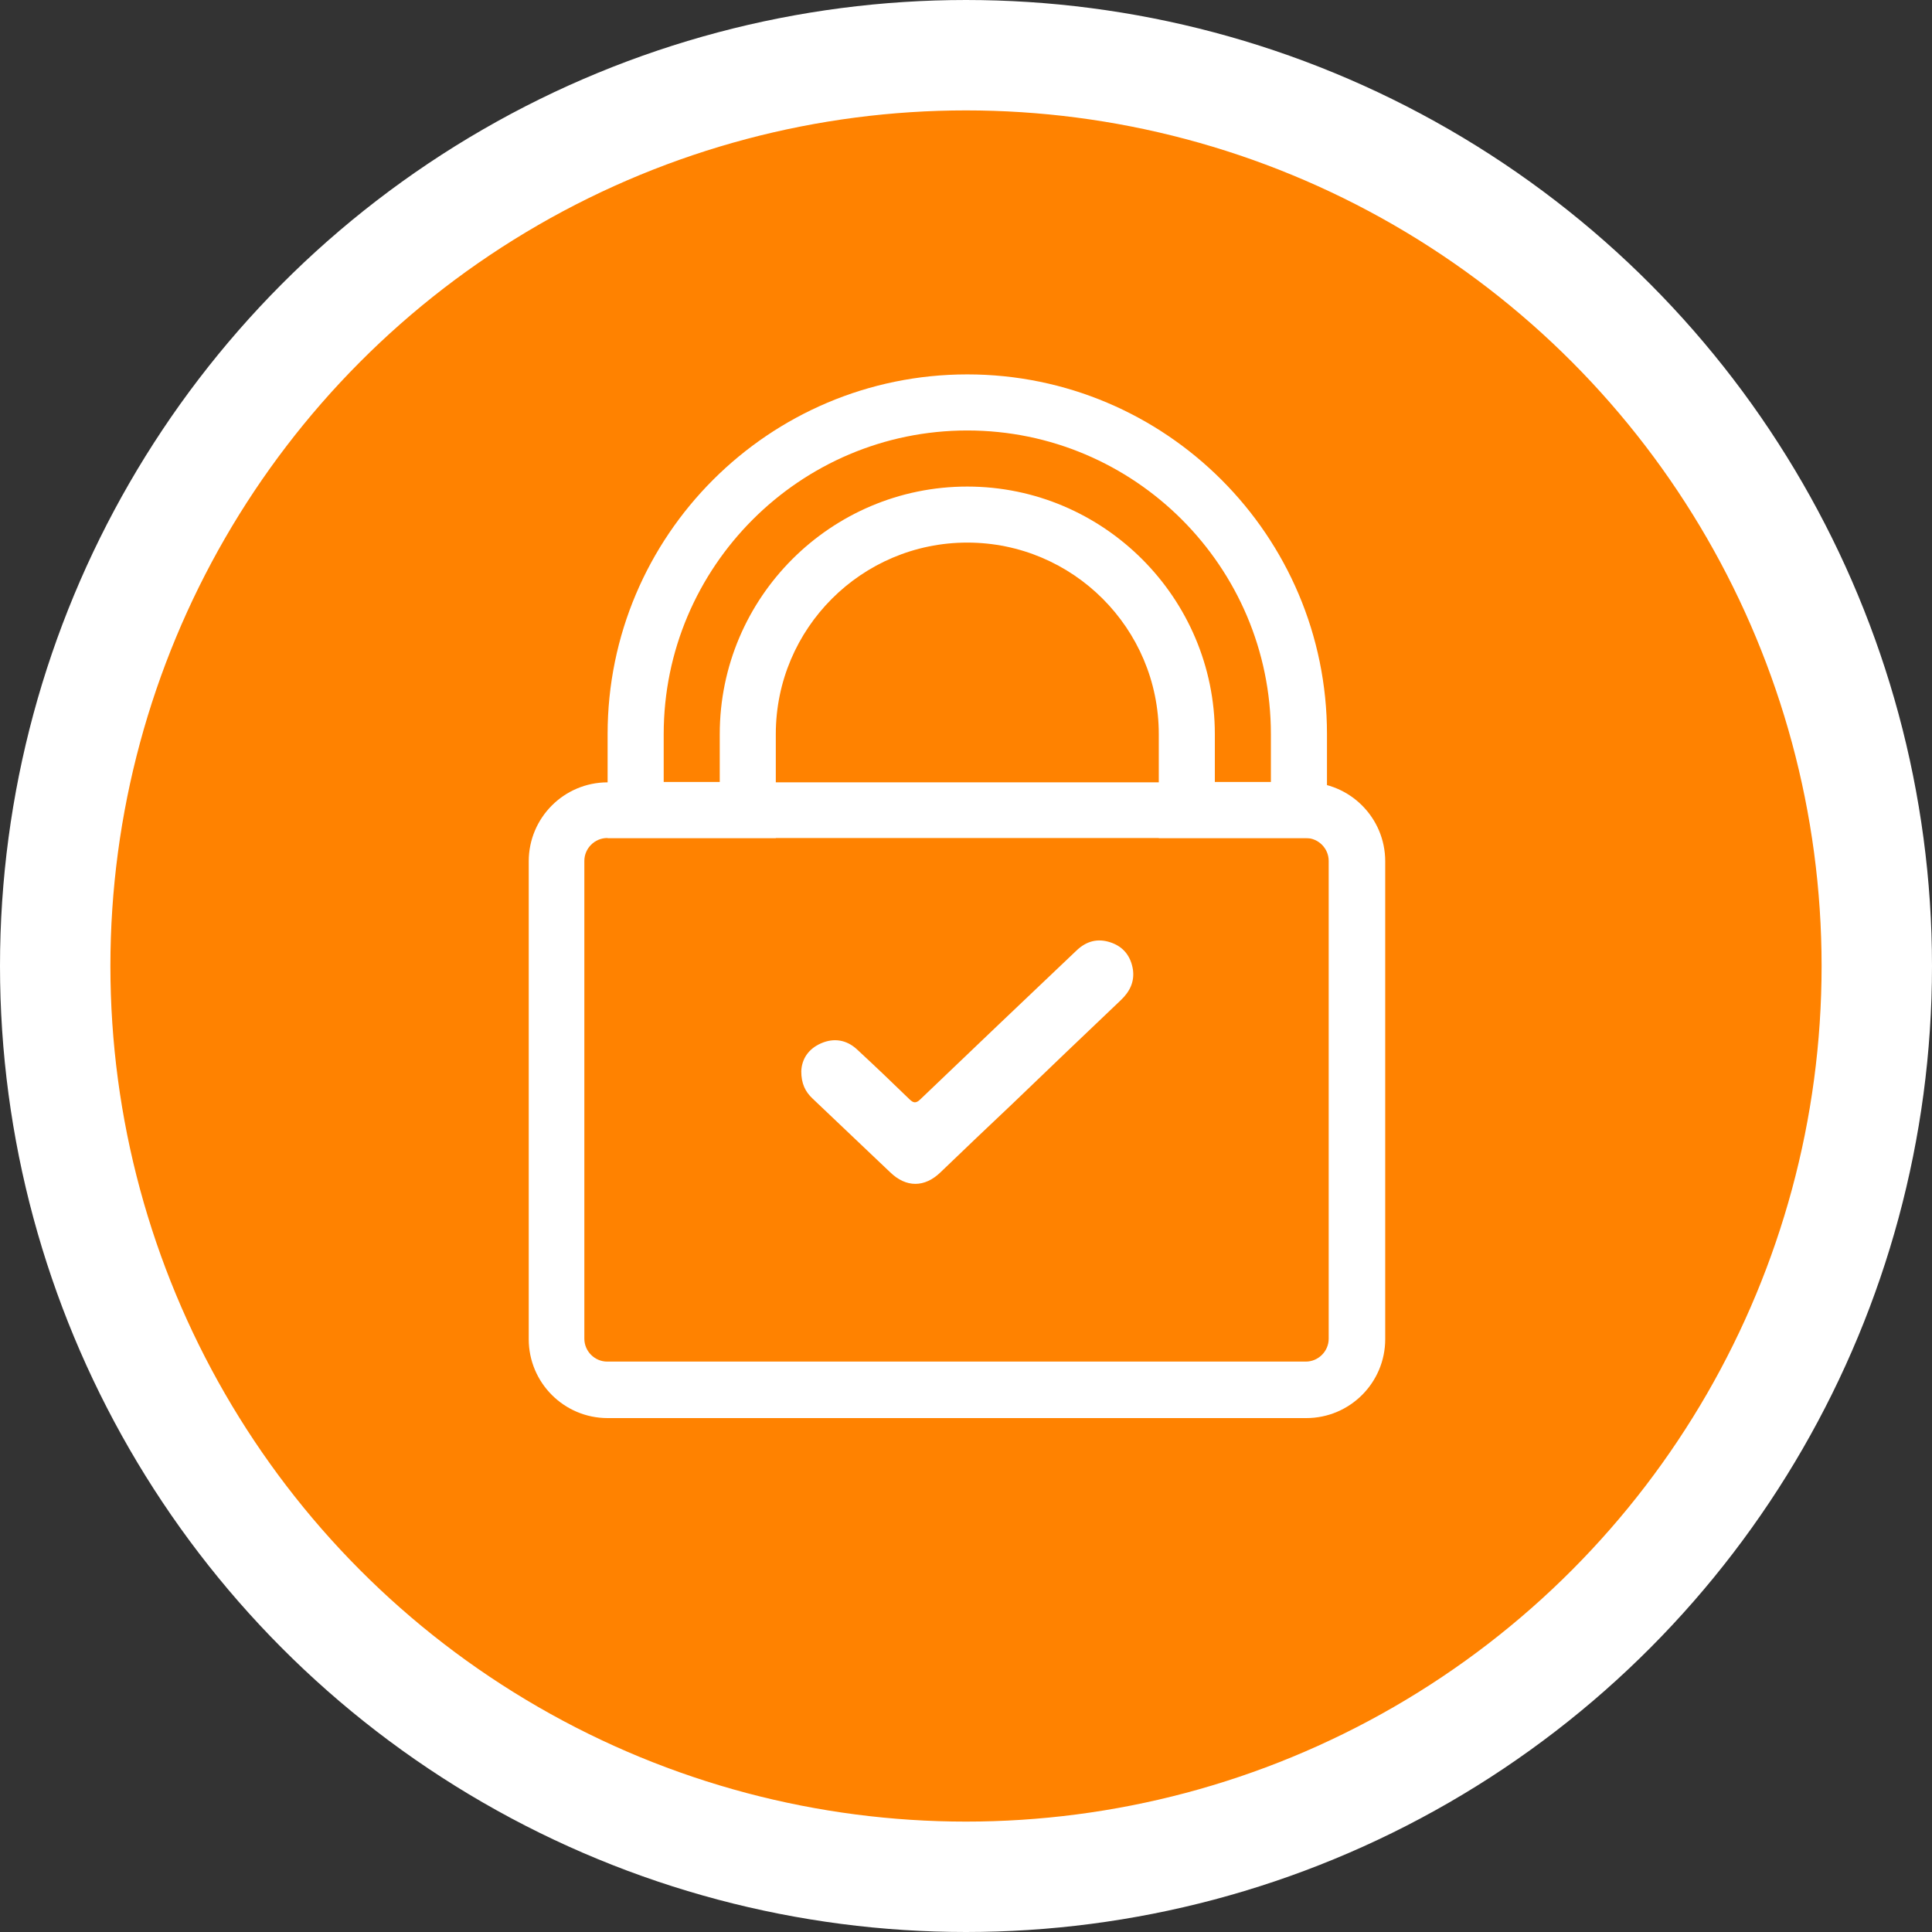 <svg xmlns="http://www.w3.org/2000/svg" fill="none" height="70" viewBox="0 0 70 70" width="70"><rect x="0" y="0" width="70" height="70" fill="#333333" stroke="none"/><circle cx="35" cy="35" fill="#ff8200" r="33" stroke="#fff" stroke-width="4"></circle><g fill="#fff"><path d="m29.032 38.816c.016-.438.25-.812.719-1.016.469-.203.922-.125 1.297.219.641.594 1.266 1.188 1.891 1.797.156.156.25.172.422 0 1.875-1.797 3.766-3.594 5.641-5.375.359-.344.766-.453 1.234-.297.469.156.734.5.812.984.062.438-.109.797-.438 1.109-1.312 1.25-2.625 2.5-3.922 3.75-.875.828-1.75 1.656-2.609 2.485-.578.562-1.25.562-1.828 0-.938-.891-1.875-1.781-2.813-2.672-.266-.25-.406-.547-.406-.985z"></path><path d="m47.329 51.38h-25.313c-1.578 0-2.859-1.281-2.859-2.86v-17.314c0-1.578 1.281-2.86 2.859-2.86h25.313c1.578 0 2.86 1.281 2.86 2.86v17.314c0 1.578-1.281 2.86-2.86 2.86zm-25.329-21.017c-.453 0-.828.375-.828.828v17.314c0 .453.375.828.828.828h25.313c.453 0 .828-.375.828-.828v-17.314c0-.453-.375-.828-.828-.828z"></path><path d="m48.079 30.363h-6.094v-3.766c0-3.828-3.109-6.938-6.938-6.938-3.828 0-6.938 3.11-6.938 6.938v3.766h-6.094v-3.766c0-7.188 5.844-13.032 13.032-13.032s13.032 5.844 13.032 13.032zm-4.063-2.031h2.031v-1.734c0-6.063-4.938-11.001-11-11.001s-11 4.938-11 11.001v1.734h2.031v-1.734c0-4.954 4.031-8.969 8.969-8.969s8.969 4.032 8.969 8.969z"></path></g></svg>